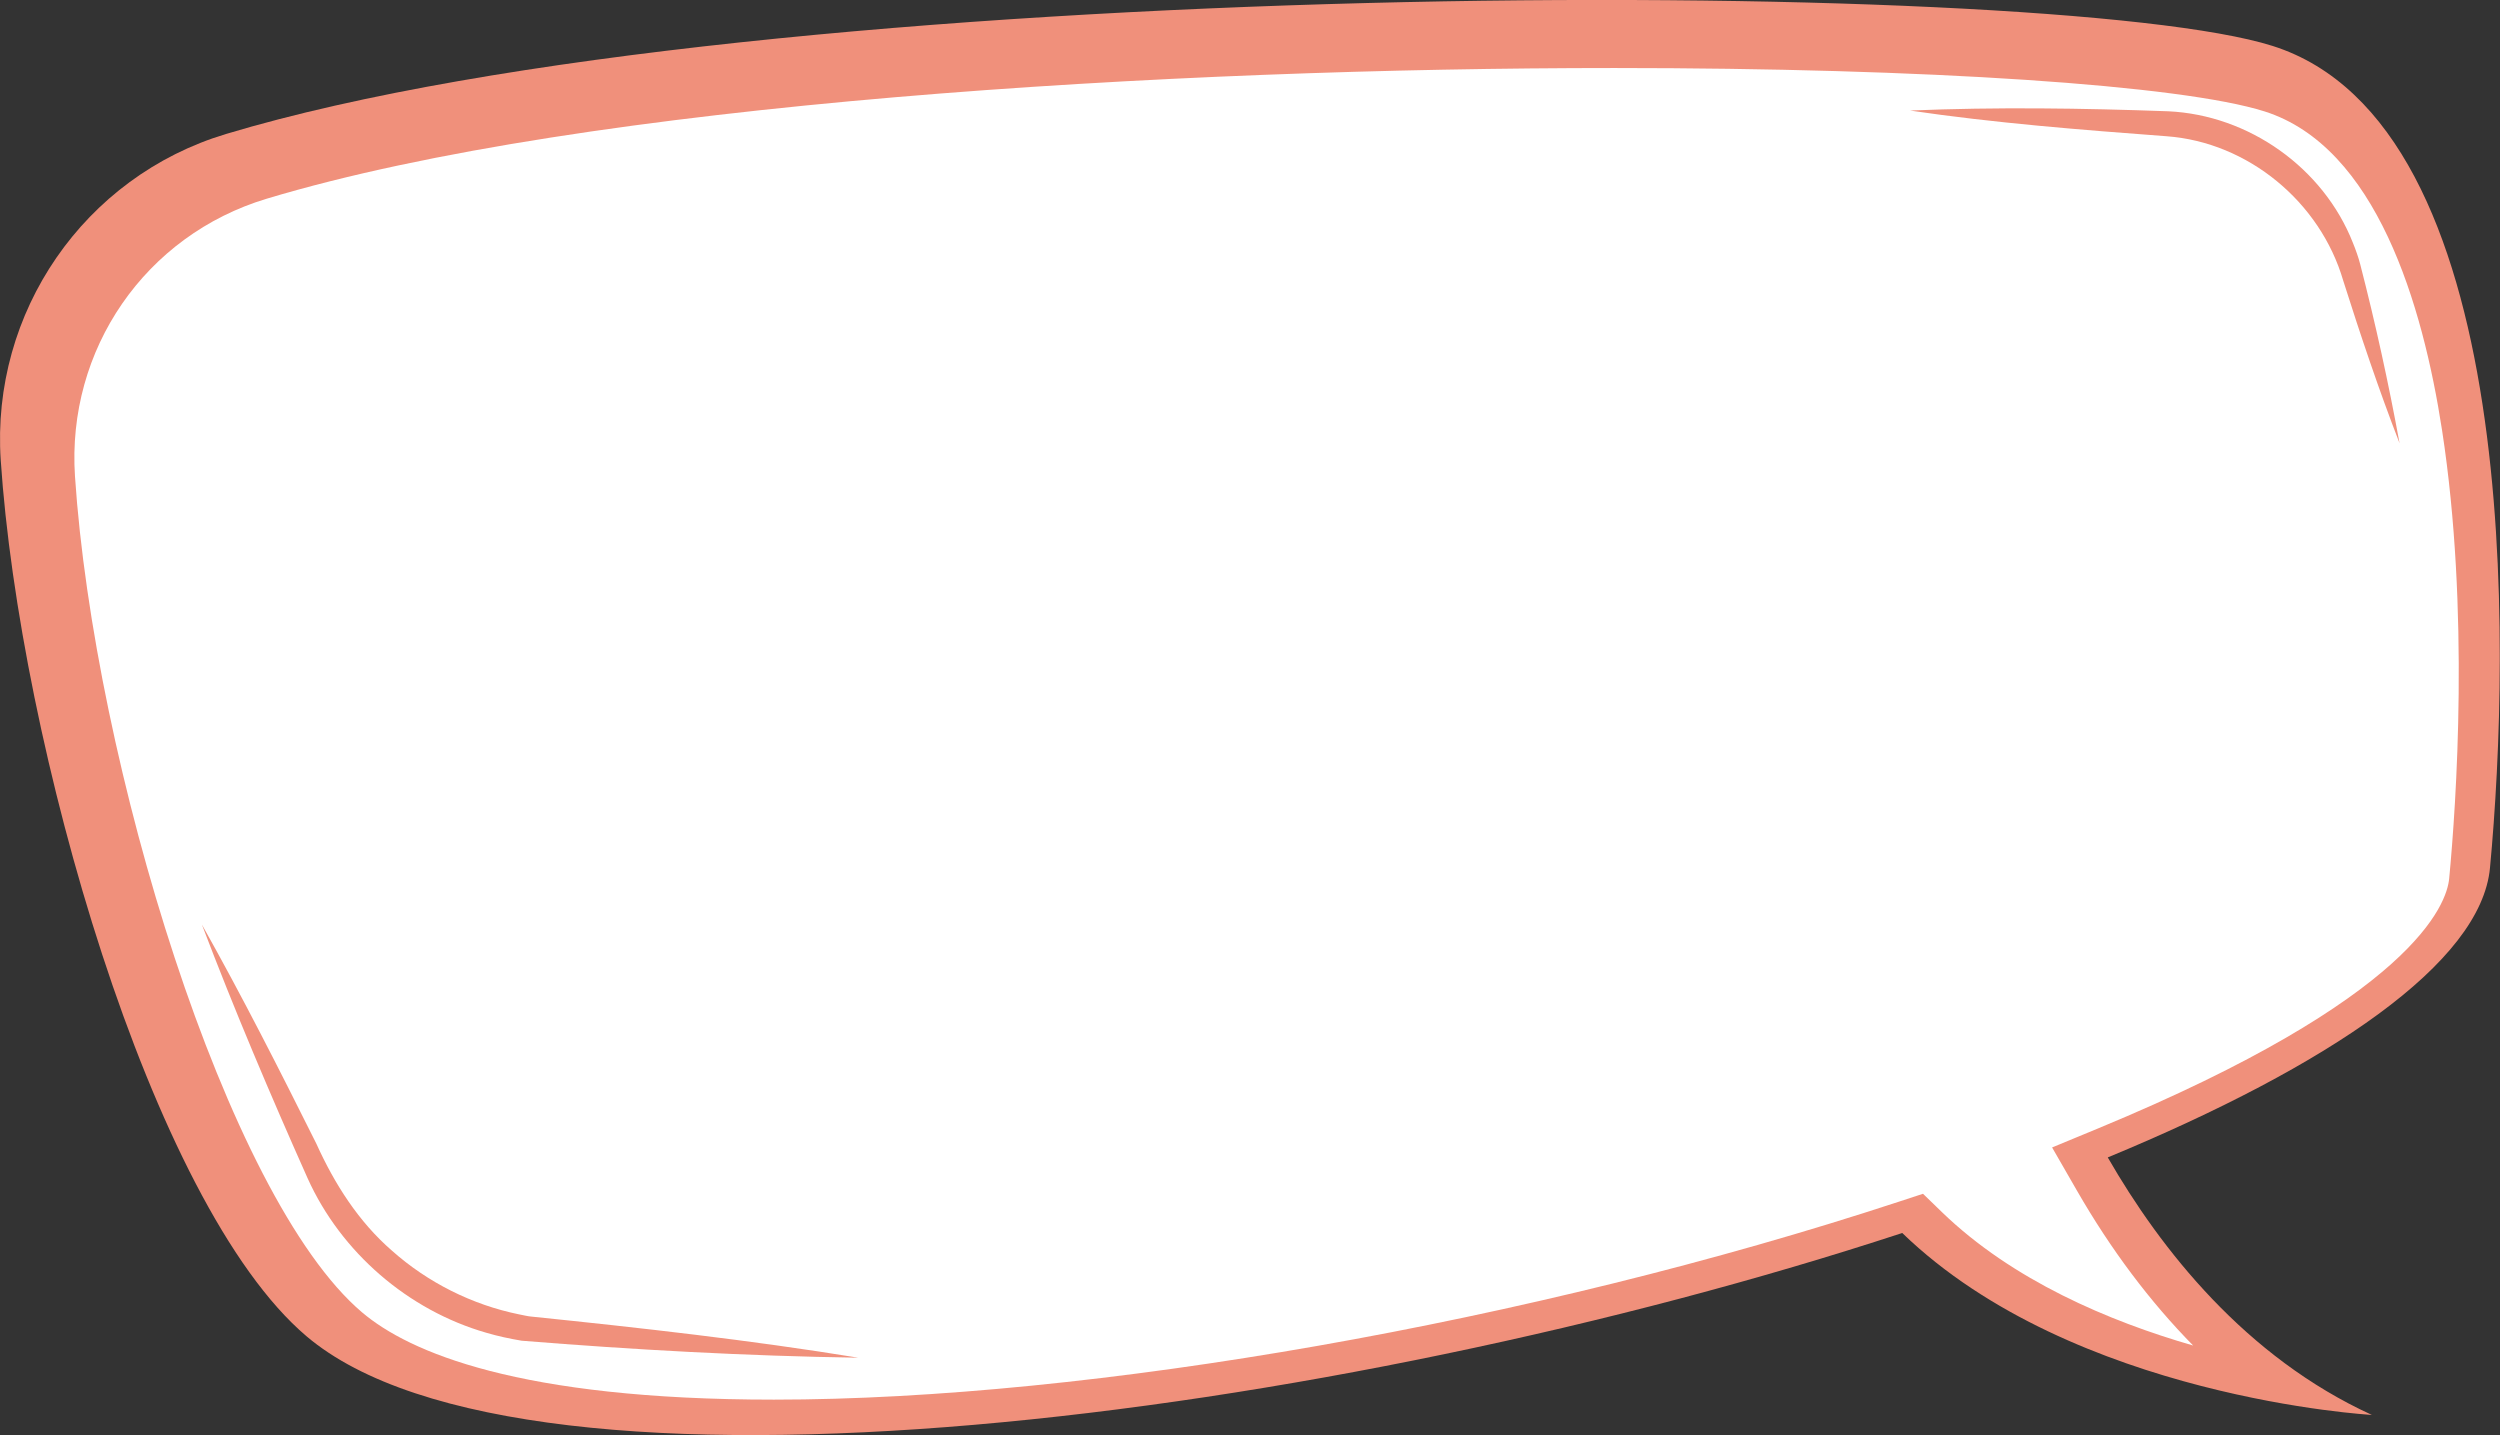 <?xml version="1.0" encoding="UTF-8" standalone="no"?><svg xmlns="http://www.w3.org/2000/svg" xmlns:xlink="http://www.w3.org/1999/xlink" fill="#f0907b" height="115.2" preserveAspectRatio="xMidYMid meet" version="1" viewBox="0.0 0.0 200.7 115.2" width="200.7" zoomAndPan="magnify"><rect x="0.0" y="0.0" width="200.7" height="115.2" fill="#333333" stroke="none"/><defs><clipPath id="a"><path d="M 0 0 L 200.68 0 L 200.68 115.211 L 0 115.211 Z M 0 0"/></clipPath></defs><g><g clip-path="url(#a)" id="change1_1"><path d="M 182.445 3.688 C 164.512 -2.004 61.098 -2.16 18.152 10.754 C 6.754 14.18 -0.734 25.07 0.059 36.945 C 1.566 59.57 12.074 96.645 24.605 107.273 C 42.336 122.309 107.082 113.965 152.711 98.984 C 166.438 112.258 190.414 113.59 190.414 113.59 C 180.273 108.949 173.469 100.316 169.211 92.918 C 186.961 85.57 199.176 77.32 199.895 69.68 C 201.562 51.988 202.434 10.031 182.445 3.688"/></g><g id="change2_1"><path d="M 62.133 112.363 C 41.637 112.363 32.836 108.551 29.062 105.352 C 18.164 96.105 7.543 61.086 6.02 38.25 C 5.34 28.051 11.672 18.879 21.422 15.949 C 47.141 8.215 94.176 5.461 129.617 5.461 C 154.648 5.461 175.129 6.828 181.801 8.945 C 190.766 11.793 194.496 24.441 196.051 34.555 C 198.27 48.988 197.191 64.516 196.621 70.523 C 196.43 72.574 193.824 80.078 168.434 90.59 L 164.742 92.117 L 166.734 95.578 C 169.469 100.332 172.605 104.504 176.066 108.02 C 169.309 106.07 161.57 102.793 155.898 97.309 L 154.379 95.836 L 152.367 96.496 C 123.004 106.137 87.586 112.363 62.133 112.363" fill="#ffffff"/></g><g id="change1_2"><path d="M 153.336 8.875 C 160.27 8.582 167.148 8.684 174.07 8.934 C 180.535 9.234 186.523 13.473 188.895 19.504 C 189.094 19.984 189.355 20.719 189.48 21.223 C 190.703 25.969 191.754 30.75 192.637 35.586 C 190.969 31.277 189.504 26.914 188.113 22.527 C 186.273 16.223 180.484 11.418 173.934 10.938 C 167.07 10.422 160.172 9.883 153.336 8.875"/></g><g id="change1_3"><path d="M 16.207 74.223 C 19.449 79.992 22.445 85.898 25.395 91.812 C 26.855 95.039 28.781 98.078 31.473 100.41 C 34.34 102.961 37.906 104.75 41.664 105.516 C 41.949 105.566 42.406 105.684 42.691 105.699 C 51.457 106.602 60.188 107.578 68.902 108.996 C 59.883 108.859 50.871 108.359 41.883 107.633 C 40.949 107.477 39.957 107.266 39.047 106.996 C 32.766 105.191 27.375 100.543 24.691 94.582 C 21.691 87.859 18.828 81.109 16.207 74.223"/></g></g></svg>